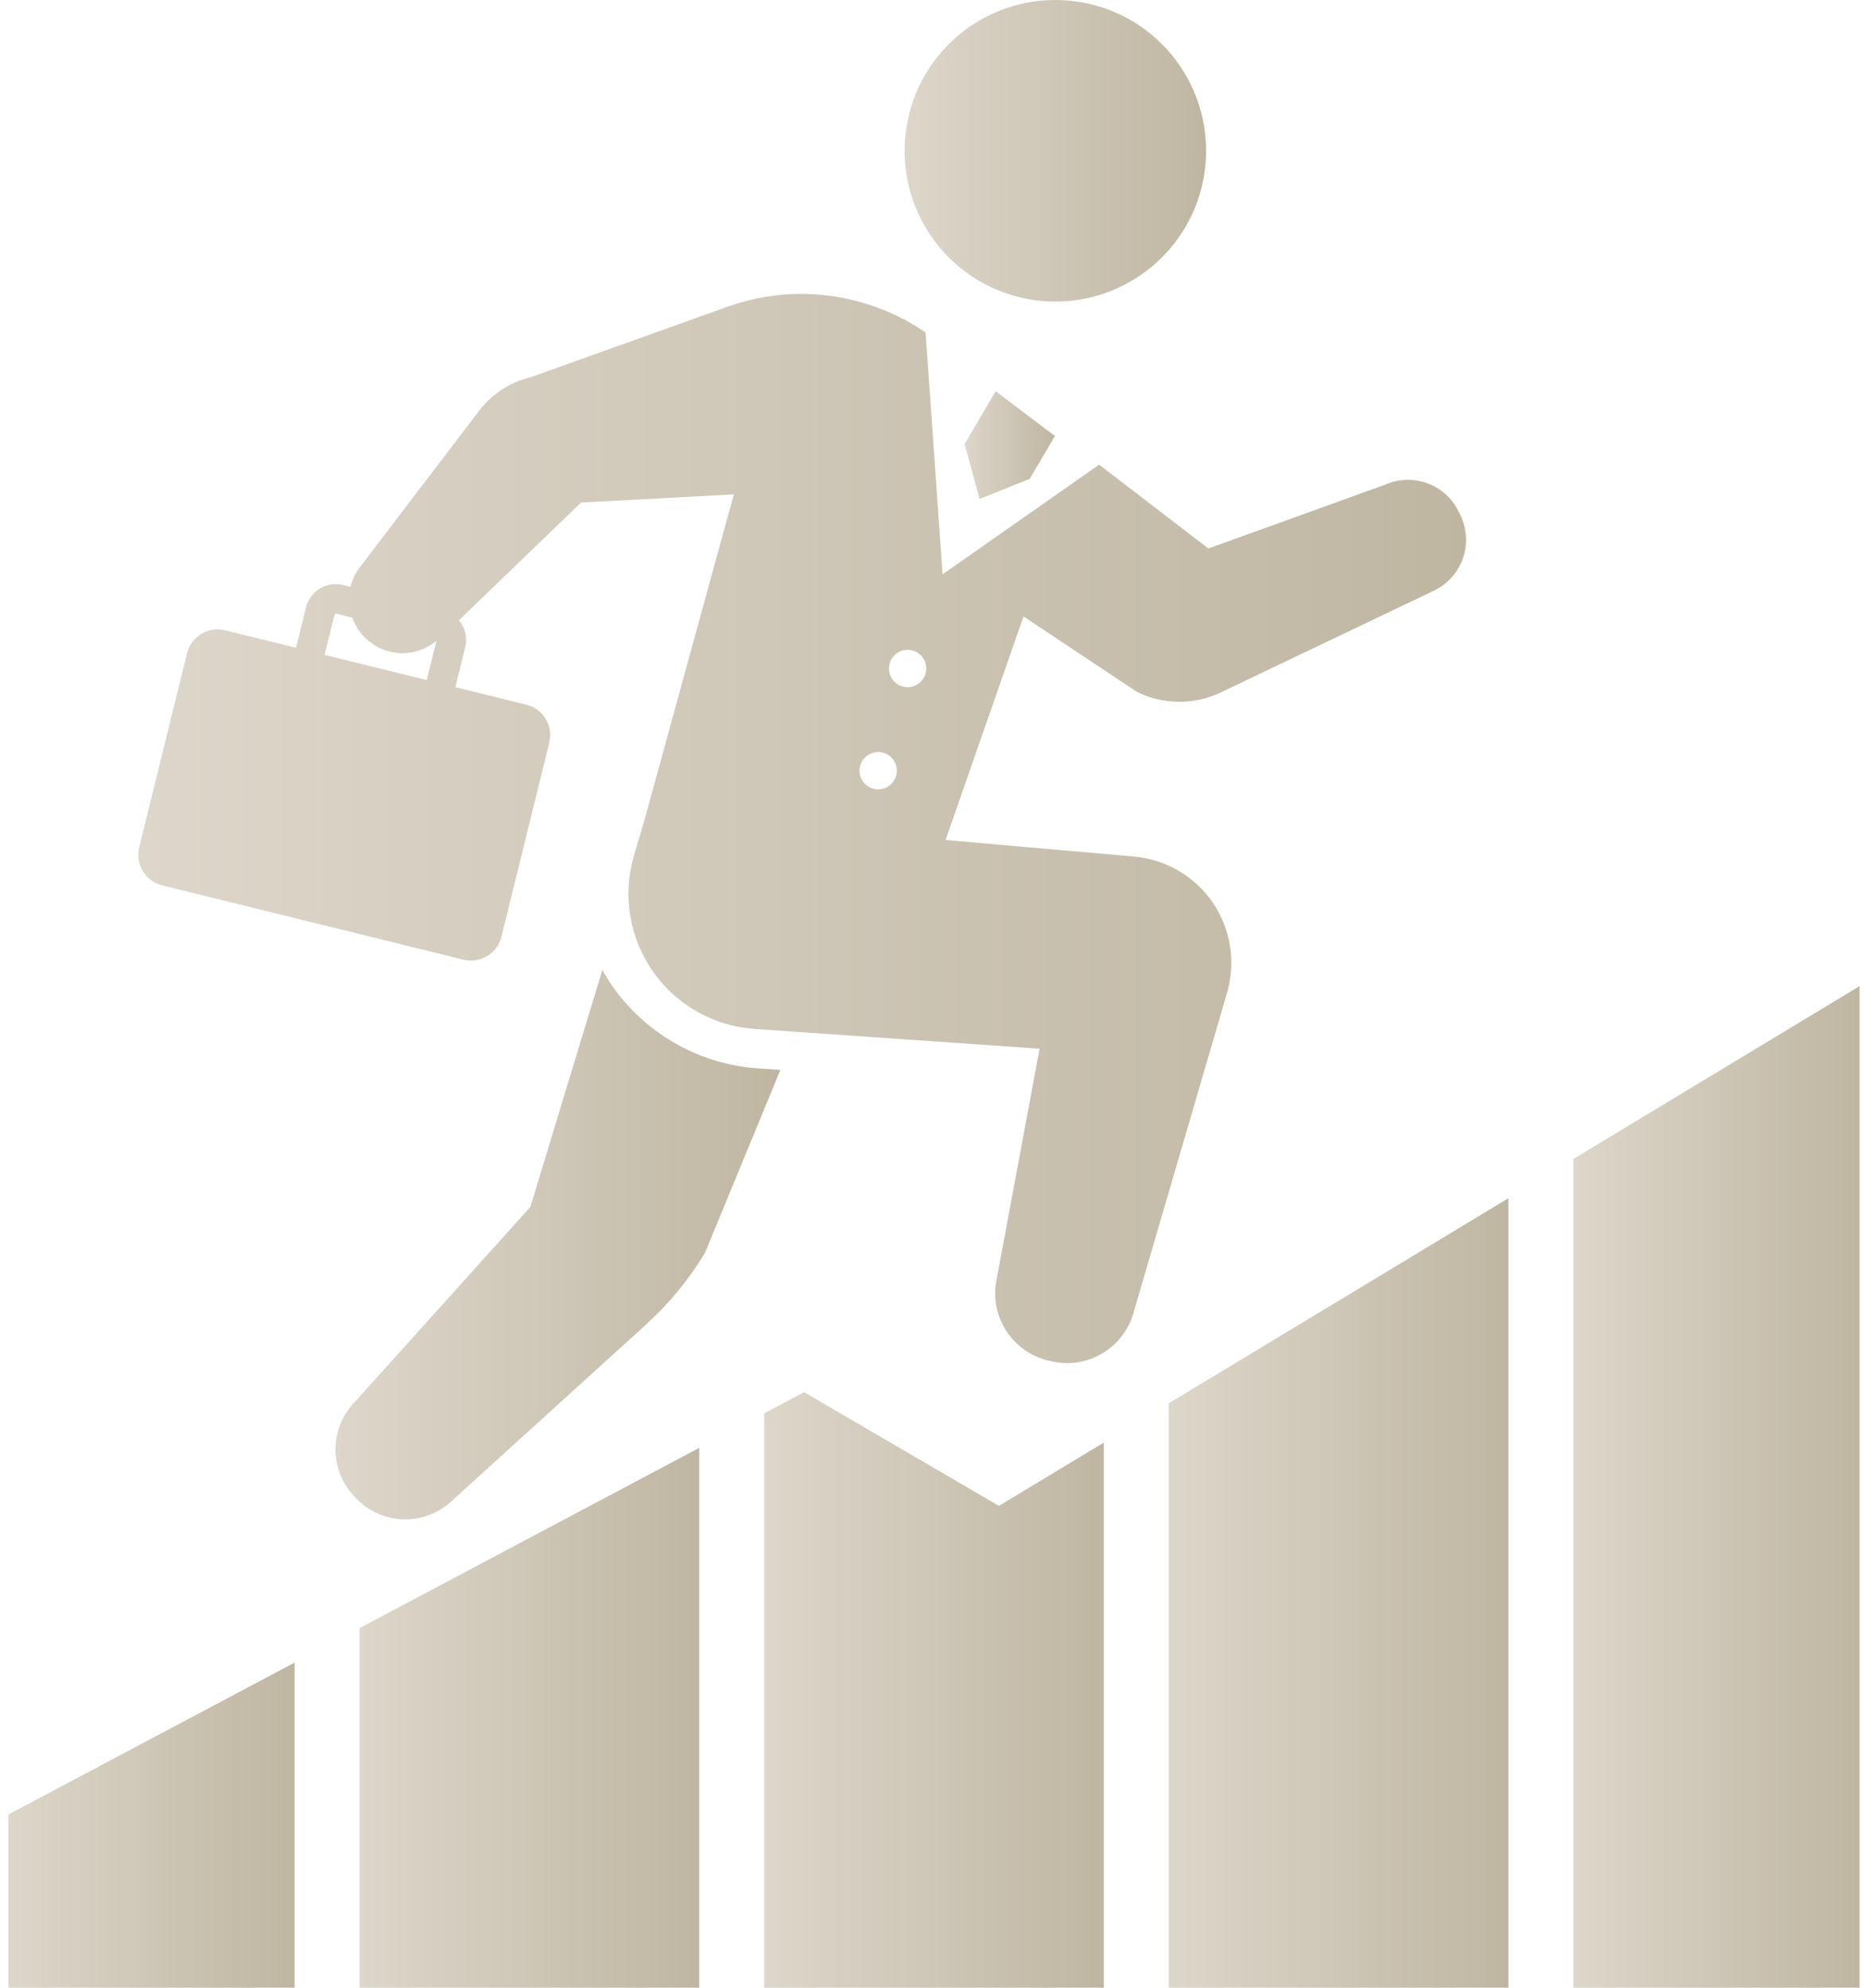 <svg width="94" height="100" viewBox="0 0 94 100" fill="none" xmlns="http://www.w3.org/2000/svg">
<path d="M50.268 75.76L55.546 72.575V100H38.454V71.106L40.463 70.04L50.268 75.76Z" fill="url(#paint0_linear_10_1393)"/>
<path d="M35.186 100H18.096V81.909L35.186 72.841V100Z" fill="url(#paint1_linear_10_1393)"/>
<path d="M14.827 83.644V100H0.426V91.285L14.827 83.644Z" fill="url(#paint2_linear_10_1393)"/>
<path d="M75.905 100H58.815V70.601L75.905 60.282V100Z" fill="url(#paint3_linear_10_1393)"/>
<path d="M93.574 100H79.173V58.308L93.574 49.613V100Z" fill="url(#paint4_linear_10_1393)"/>
<path d="M52.405 15.139C48.234 14.752 45.165 11.054 45.554 6.882C45.941 2.714 49.637 -0.353 53.81 0.033C57.978 0.419 61.047 4.115 60.659 8.288C60.273 12.458 56.578 15.526 52.405 15.139Z" fill="url(#paint5_linear_10_1393)"/>
<path d="M26.688 60.722L30.311 48.8C30.459 49.058 30.609 49.317 30.78 49.563C32.438 51.947 35.046 53.469 37.937 53.736L39.27 53.827L35.472 63.038C34.666 64.373 33.67 65.582 32.515 66.631L22.638 75.599C21.244 76.811 19.138 76.696 17.882 75.339L17.793 75.247C16.541 73.894 16.586 71.793 17.89 70.494L26.688 60.722Z" fill="url(#paint6_linear_10_1393)"/>
<path d="M51.82 24.089L49.292 25.104L48.542 22.34L50.103 19.683L53.082 21.936L51.82 24.089Z" fill="url(#paint7_linear_10_1393)"/>
<path d="M52.861 68.477L52.726 68.445C50.936 68.001 49.801 66.243 50.138 64.433L52.313 52.761L37.966 51.765C35.907 51.621 34.021 50.552 32.843 48.857C31.664 47.159 31.321 45.02 31.903 43.039L32.443 41.211L36.929 24.871L29.238 25.286L23.091 31.208C23.388 31.57 23.536 32.044 23.417 32.536L22.914 34.571L26.489 35.453C27.334 35.659 27.85 36.514 27.641 37.36L25.234 47.126C25.024 47.973 24.17 48.488 23.326 48.282L8.158 44.542C7.311 44.331 6.796 43.476 7.005 42.628L9.413 32.865C9.62 32.021 10.476 31.502 11.321 31.708L14.896 32.59L15.397 30.559C15.602 29.734 16.436 29.229 17.263 29.432L17.636 29.525C17.721 29.178 17.874 28.843 18.104 28.543L24.117 20.658C24.765 19.809 25.689 19.211 26.728 18.97L36.618 15.43C39.964 14.233 43.659 14.736 46.576 16.723L47.433 28.893L55.31 23.377L60.808 27.595L69.705 24.384C71.1 23.767 72.729 24.361 73.396 25.73L73.489 25.918C73.818 26.598 73.866 27.378 73.617 28.088C73.369 28.802 72.846 29.384 72.163 29.713L61.439 34.833C60.105 35.471 58.552 35.465 57.222 34.816L51.504 31.014L47.582 42.261L57.072 43.093C58.67 43.238 60.124 44.088 61.029 45.413C61.932 46.737 62.195 48.399 61.748 49.942L57.031 66.075C56.507 67.865 54.67 68.922 52.861 68.477ZM16.907 30.872L16.835 30.913L16.334 32.946L21.474 34.215L21.961 32.244C21.007 33.026 19.644 33.085 18.653 32.319L18.595 32.276C18.18 31.955 17.89 31.534 17.724 31.074L16.907 30.872ZM43.257 38.687C43.209 39.206 43.587 39.659 44.104 39.71C44.619 39.754 45.076 39.378 45.127 38.861C45.173 38.342 44.795 37.886 44.276 37.839C43.763 37.791 43.304 38.168 43.257 38.687ZM45.759 32.697C45.245 32.65 44.787 33.026 44.739 33.543C44.691 34.062 45.071 34.52 45.586 34.566C46.102 34.613 46.56 34.236 46.606 33.719C46.656 33.202 46.276 32.745 45.759 32.697Z" fill="url(#paint8_linear_10_1393)"/>
<defs>
<linearGradient id="paint0_linear_10_1393" x1="55.546" y1="85.02" x2="38.454" y2="85.02" gradientUnits="userSpaceOnUse">
<stop stop-color="#BFB6A2"/>
<stop offset="1" stop-color="#DDD6CA"/>
</linearGradient>
<linearGradient id="paint1_linear_10_1393" x1="35.186" y1="86.421" x2="18.096" y2="86.421" gradientUnits="userSpaceOnUse">
<stop stop-color="#BFB6A2"/>
<stop offset="1" stop-color="#DDD6CA"/>
</linearGradient>
<linearGradient id="paint2_linear_10_1393" x1="14.827" y1="91.822" x2="0.426" y2="91.822" gradientUnits="userSpaceOnUse">
<stop stop-color="#BFB6A2"/>
<stop offset="1" stop-color="#DDD6CA"/>
</linearGradient>
<linearGradient id="paint3_linear_10_1393" x1="75.905" y1="80.141" x2="58.815" y2="80.141" gradientUnits="userSpaceOnUse">
<stop stop-color="#BFB6A2"/>
<stop offset="1" stop-color="#DDD6CA"/>
</linearGradient>
<linearGradient id="paint4_linear_10_1393" x1="93.574" y1="74.806" x2="79.173" y2="74.806" gradientUnits="userSpaceOnUse">
<stop stop-color="#BFB6A2"/>
<stop offset="1" stop-color="#DDD6CA"/>
</linearGradient>
<linearGradient id="paint5_linear_10_1393" x1="60.692" y1="7.586" x2="45.521" y2="7.586" gradientUnits="userSpaceOnUse">
<stop stop-color="#BFB6A2"/>
<stop offset="1" stop-color="#DDD6CA"/>
</linearGradient>
<linearGradient id="paint6_linear_10_1393" x1="39.27" y1="62.619" x2="16.882" y2="62.619" gradientUnits="userSpaceOnUse">
<stop stop-color="#BFB6A2"/>
<stop offset="1" stop-color="#DDD6CA"/>
</linearGradient>
<linearGradient id="paint7_linear_10_1393" x1="53.082" y1="22.394" x2="48.542" y2="22.394" gradientUnits="userSpaceOnUse">
<stop stop-color="#BFB6A2"/>
<stop offset="1" stop-color="#DDD6CA"/>
</linearGradient>
<linearGradient id="paint8_linear_10_1393" x1="73.774" y1="41.683" x2="6.958" y2="41.683" gradientUnits="userSpaceOnUse">
<stop stop-color="#BFB6A2"/>
<stop offset="1" stop-color="#DDD6CA"/>
</linearGradient>
</defs>
</svg>
